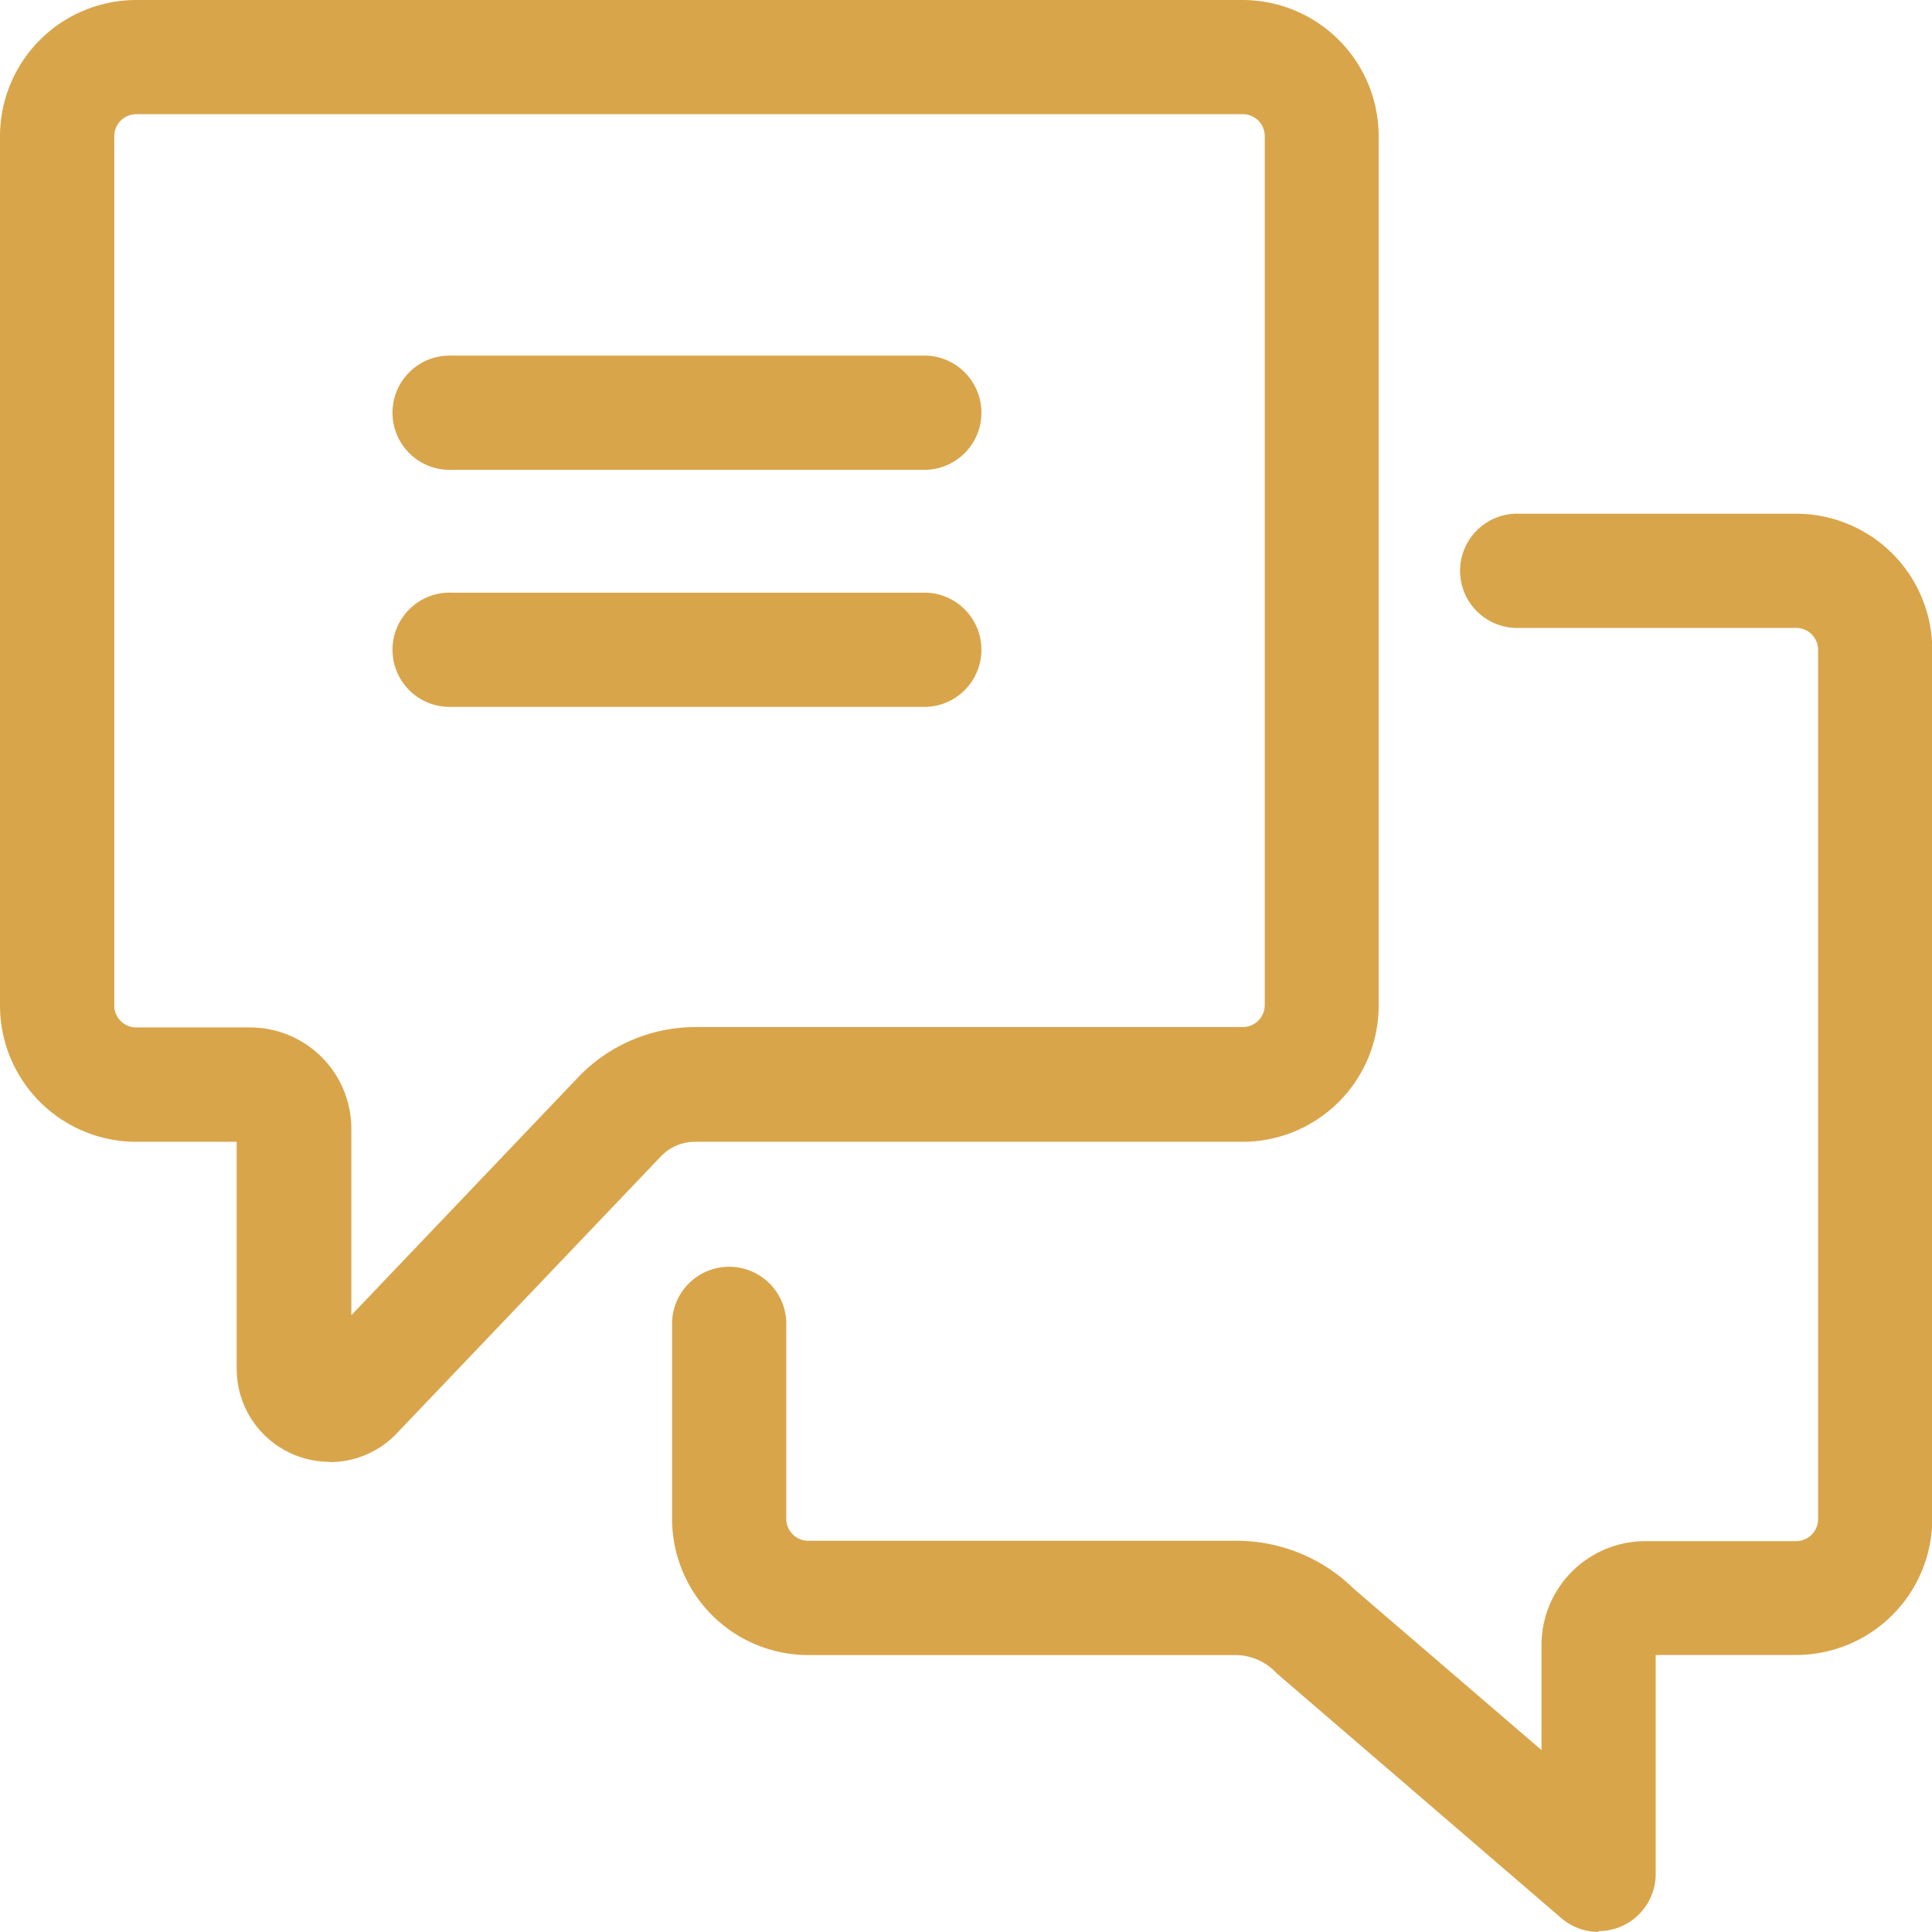 <svg xmlns="http://www.w3.org/2000/svg" width="21.166" height="21.165" viewBox="0 0 21.166 21.165">
  <g id="组_3236" data-name="组 3236" transform="translate(-3299.607 4937.295)">
    <path id="路径_1219" data-name="路径 1219" d="M151.3,21.226a.627.627,0,0,1-.408-.151l-3.118-2.682a.619.619,0,0,0-.442-.2h-4.691a1.493,1.493,0,0,1-1.491-1.492V14.54a.626.626,0,0,1,1.251,0V16.7a.241.241,0,0,0,.24.241h4.691a1.83,1.83,0,0,1,1.289.528l2.054,1.765V18.082a1.139,1.139,0,0,1,1.137-1.137h1.653a.241.241,0,0,0,.24-.241V7.18a.24.24,0,0,0-.24-.24h-3.031a.626.626,0,1,1,0-1.251h3.031a1.492,1.492,0,0,1,1.491,1.491V16.7a1.493,1.493,0,0,1-1.491,1.492h-1.539v2.4a.626.626,0,0,1-.365.568.619.619,0,0,1-.261.057" transform="translate(3165.82 -4937.356)" fill="#d9a54b"/>
    <path id="路径_1220" data-name="路径 1220" d="M137.7,16.306a1.019,1.019,0,0,1-1.019-1.017V12.8H135.58a1.493,1.493,0,0,1-1.492-1.491V1.782A1.494,1.494,0,0,1,135.58.291H147.7a1.493,1.493,0,0,1,1.492,1.491v9.525A1.492,1.492,0,0,1,147.7,12.8h-6a.517.517,0,0,0-.372.16l-2.892,3.033a1.013,1.013,0,0,1-.734.316M135.58,1.542a.241.241,0,0,0-.24.24v9.525a.24.24,0,0,0,.24.24h1.249a1.11,1.11,0,0,1,1.108,1.108V14.7l2.488-2.61a1.777,1.777,0,0,1,1.278-.547h6a.241.241,0,0,0,.241-.24V1.782a.241.241,0,0,0-.241-.24Z" transform="translate(3165.519 -4937.586)" fill="#d9a54b"/>
    <path id="路径_1221" data-name="路径 1221" d="M144.062,5.279h-5.2a.626.626,0,1,1,0-1.251h5.2a.626.626,0,0,1,0,1.251" transform="translate(3165.696 -4937.427)" fill="#d9a54b"/>
    <path id="路径_1222" data-name="路径 1222" d="M144.062,7.77h-5.2a.626.626,0,1,1,0-1.251h5.2a.626.626,0,0,1,0,1.251" transform="translate(3165.696 -4937.321)" fill="#d9a54b"/>
  </g>
</svg>
